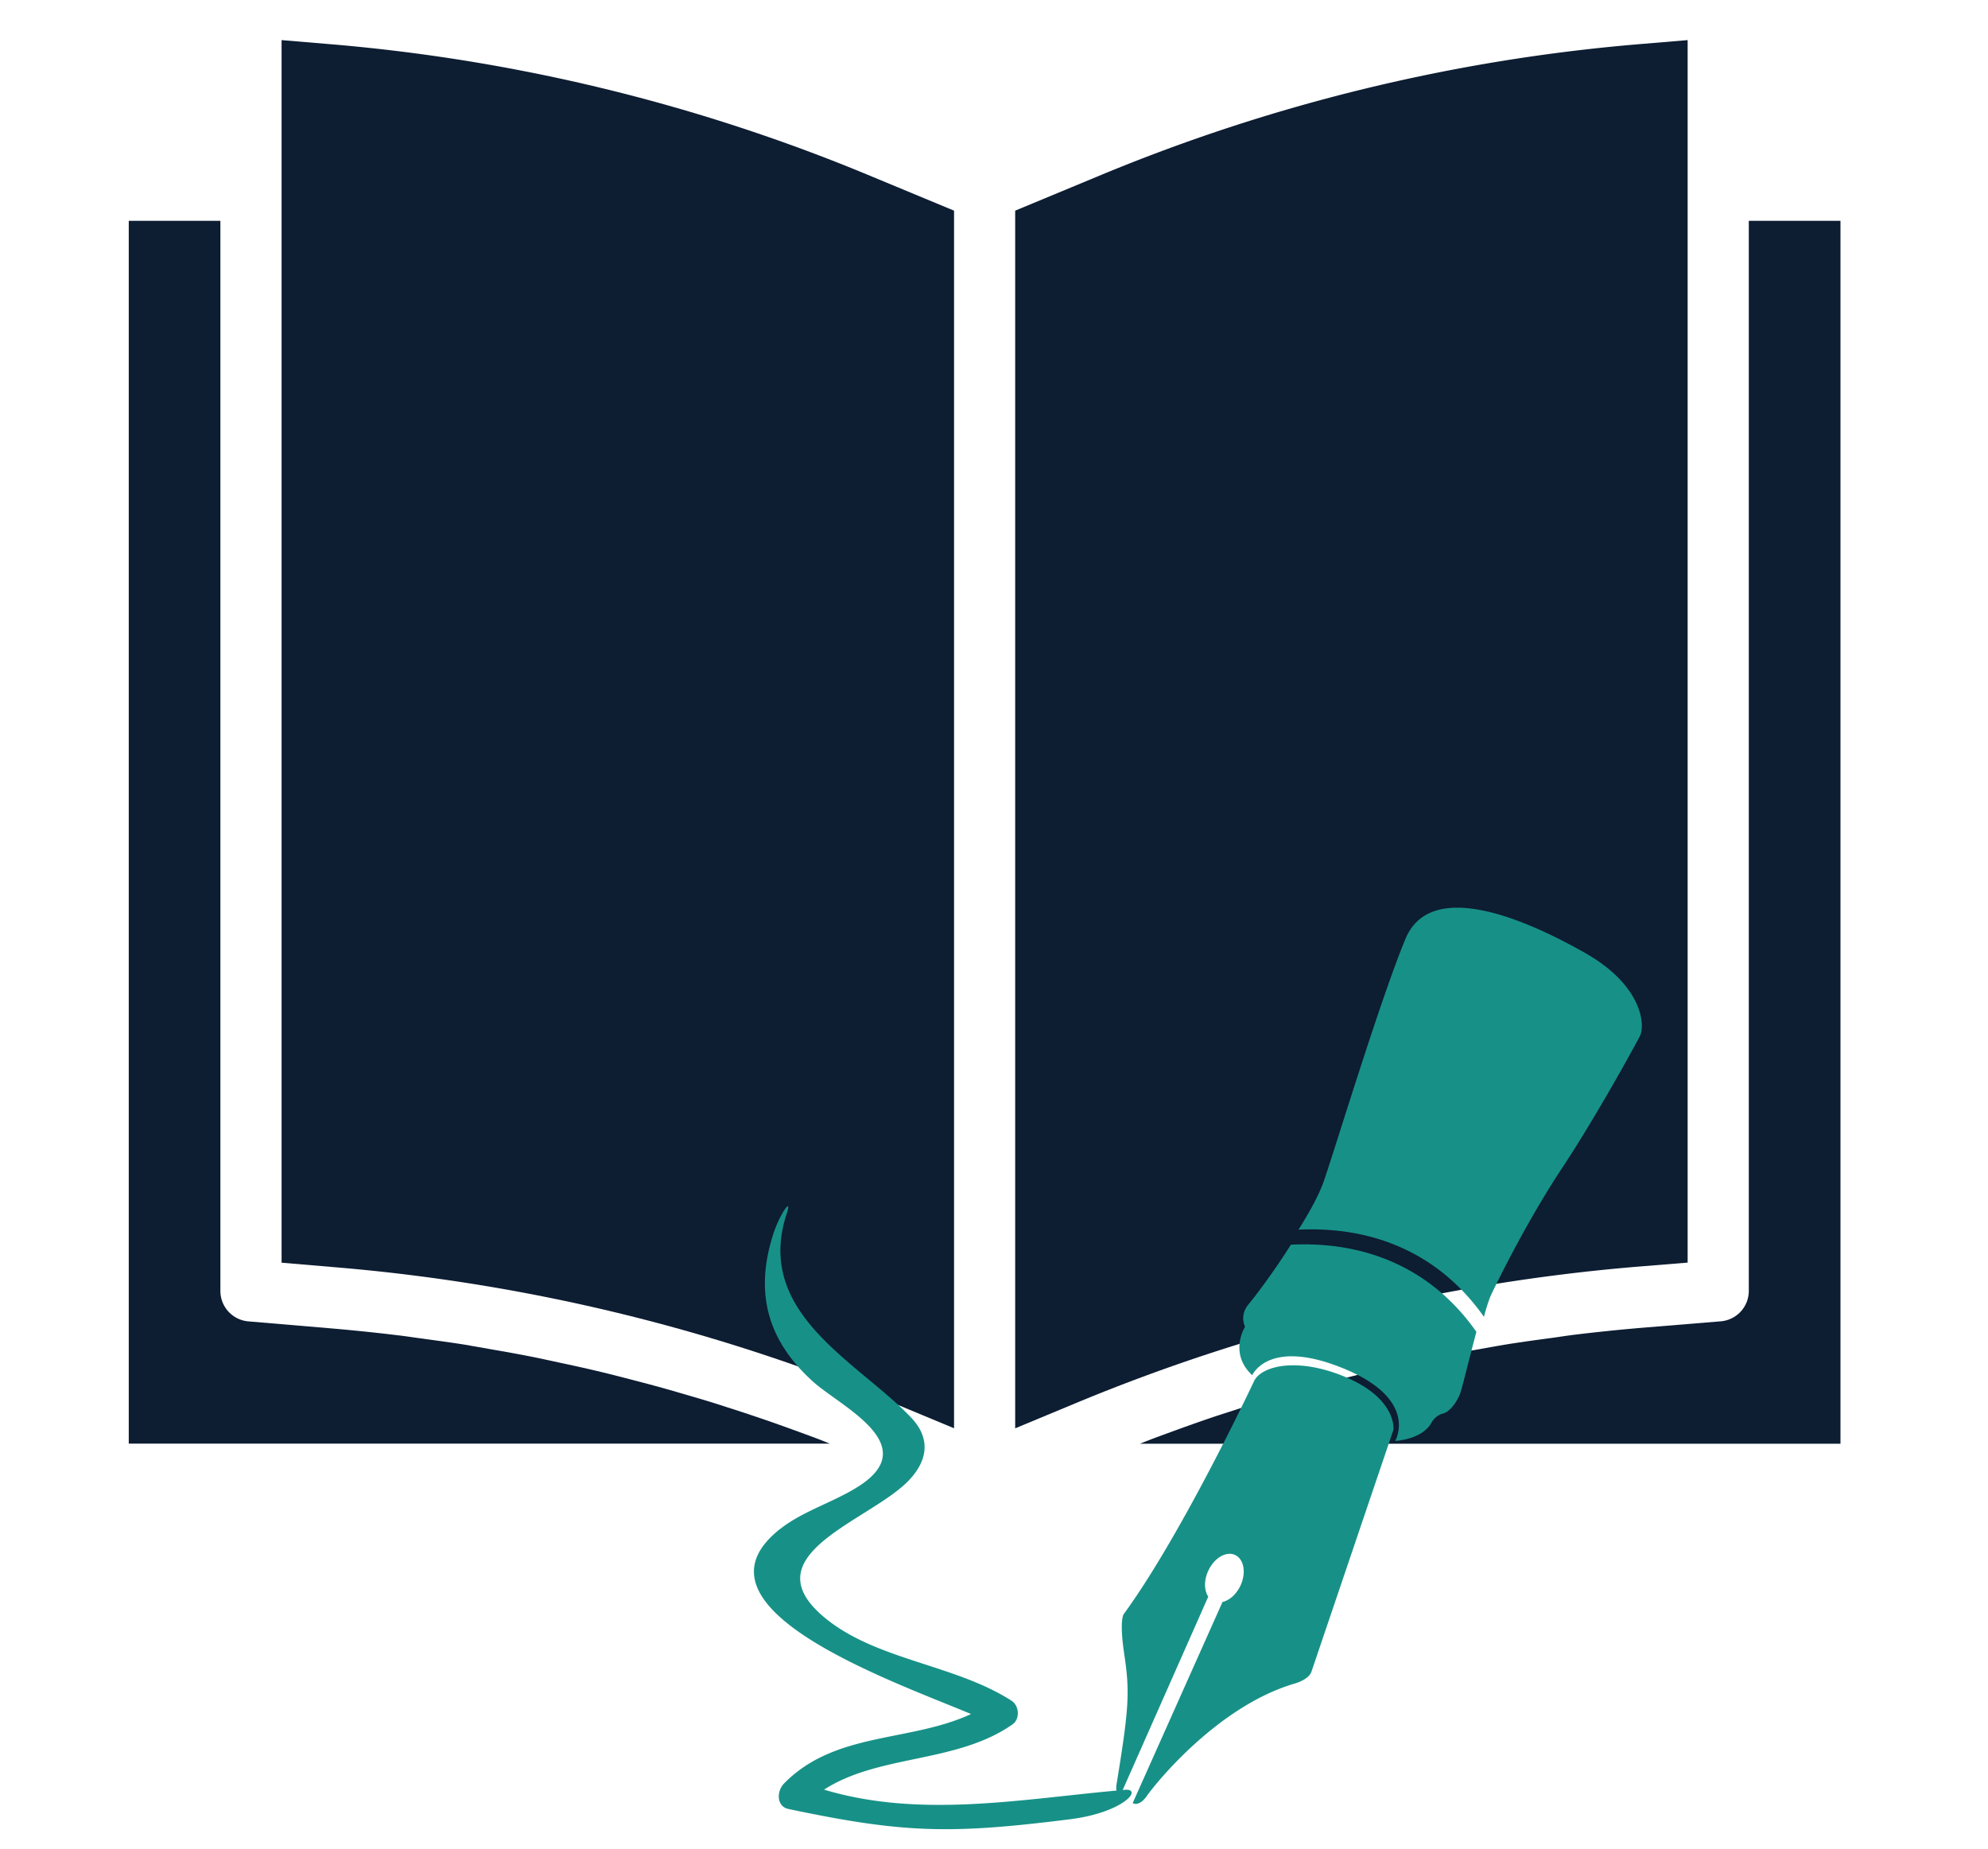 <?xml version="1.0" encoding="UTF-8"?> <svg xmlns="http://www.w3.org/2000/svg" id="Layer_1" data-name="Layer 1" viewBox="0 0 1388 1291"> <defs> <style>.cls-1{fill:#0d1d32;}.cls-2{fill:#179187;}</style> </defs> <title>glxavor</title> <path class="cls-1" d="M1178.29,881.46V28l-32.56,2.73a1252.18,1252.18,0,0,0-379.62,92.53l-57.32,23.8V997.15l41.74-17.35a1302.82,1302.82,0,0,1,392.68-95.49Zm0,0"></path> <path class="cls-1" d="M1285,154.17h-64V901.11a21.35,21.35,0,0,1-19.59,21.34l-54.66,4.48q-23.67,2-47.18,4.85c-5.09.61-10.14,1.43-15.2,2.14-10.56,1.4-21.11,2.83-31.62,4.5-6.13,1-12.21,2.12-18.32,3.19-9.41,1.65-18.84,3.29-28.23,5.14-6.41,1.29-12.81,2.72-19.34,4.11-8.94,1.89-17.88,3.83-26.76,5.95-6.66,1.58-13.3,3.26-19.92,5-8.63,2.13-17.23,4.44-25.82,6.83-6.68,1.84-13.36,3.78-20,5.73-8.54,2.53-17,5.09-25.38,7.78l-19.78,6.4q-12.66,4.26-25.2,8.81c-6.4,2.33-12.81,4.66-19.35,7.11-2.93,1.11-5.84,2.3-8.76,3.44H1285Zm0,0"></path> <path class="cls-1" d="M229.17,30.73,196.6,28V881.52l37.88,3.22a1294,1294,0,0,1,392.27,96l39.36,16.37V147.06l-57.26-23.77A1252.16,1252.16,0,0,0,229.17,30.73Zm0,0"></path> <path class="cls-1" d="M89.9,154.17v853.65H579.38c-2.63-1-5.25-2.14-7.9-3.12-6.11-2.32-12.27-4.54-18.41-6.78-8.67-3.15-17.33-6.21-26.07-9.14q-9.46-3.21-19-6.23-13-4.27-26.05-8c-6.41-1.87-12.81-3.76-19.21-5.55-8.77-2.43-17.57-4.73-26.38-7-6.4-1.65-12.81-3.3-19.35-4.83-8.95-2.13-17.94-4.09-26.92-6-6.4-1.39-12.81-2.79-19.21-4.07-9.3-1.84-18.65-3.49-28-5.12-6.13-1.08-12.26-2.14-18.4-3.23-10.31-1.64-20.66-3-31-4.42-5.23-.7-10.42-1.53-15.64-2.12q-23.48-2.85-47-4.85l-57.44-4.87a21.34,21.34,0,0,1-19.53-21.34V154.17Zm0,0"></path> <path class="cls-2" d="M1090.29,816c24.74-37.45,50.56-84.85,54.6-92.5s1.83-35.41-37.81-58S999.17,612.24,981.26,655.5s-48.52,144.59-57,169.13c-3.32,9.6-10.15,21.89-17.66,33.82,31.18-1.42,60,4.65,85.1,19.39,17.61,10.35,32.36,24.45,44.39,41.48a125.3,125.3,0,0,1,4.29-13.77c3.41-7.65,25.14-52.15,49.89-89.54Zm0,0"></path> <path class="cls-2" d="M938.31,955.45c52.7,21.73,35.81,50.5,35.81,50.5s19.5-.81,25.72-13.46c0,0,2.86-4.65,7.65-5.67s10.11-8.62,12.09-14.29c1.43-4,6.94-27,11.22-42.75-12-17.1-26.79-31.18-44.38-41.53-25.1-14.75-54-20.81-85.1-19.33-11.78,18.71-25.25,36.53-29.44,41.43-6.83,8-2.6,15.9-2.6,15.9s-11.68,18.33,5,33.83c0,0,11.27-26.37,64-4.63Zm0,0"></path> <path class="cls-2" d="M544.9,1067.22c-70.36,55,78.71,106.49,133.06,129.4-42.71,19.83-94.9,12.08-130.52,48.46-5.4,5.52-5.25,16.07,3,17.81,80.45,17,113.11,17.69,196.63,7.19,37.45-4.7,51.42-21.68,38.11-20.57l-1.33.16,59.74-135c-2.9-4.34-3.11-11.43.05-18.15,4.14-8.94,12.55-13.84,18.73-10.92s7.85,12.44,3.72,21.36c-2.91,6.18-7.75,10.31-12.55,11.43l-62.7,140.37s4.23,3.21,10.11-5.26,49.63-62.76,103.36-78.27c0,0,9.24-2.59,11.27-8L972.9,998.09s2.45-20.7-31.38-35.81c-32.6-14.54-59-9.85-65.61,1.22,0,0-49.89,106.42-90.91,162.76,0,0-4,2.44,0,29s3.1,38.11-5.57,91.22a16.81,16.81,0,0,0,.05,3.57c-68.21,6.27-137.8,19.28-204.13-.66,38.47-24.8,92.5-18.22,131.53-45.52,5.42-3.77,4.75-13.06-.6-16.52-39.75-25.61-95.36-28.32-131.23-58.63-51.12-43.21,31.38-66.73,58.83-94.54,14.13-14.38,16-30,2.39-44.38-37-39.13-110-72.55-87-142.54,4.18-12.77-4.89.7-9.13,13.51-13.41,40.92-4.89,74.59,27.55,103.82,19.08,17.24,76.78,43.88,32.25,72.75-17.24,11.18-38.87,17.26-55,29.9Zm0,0"></path> </svg> 